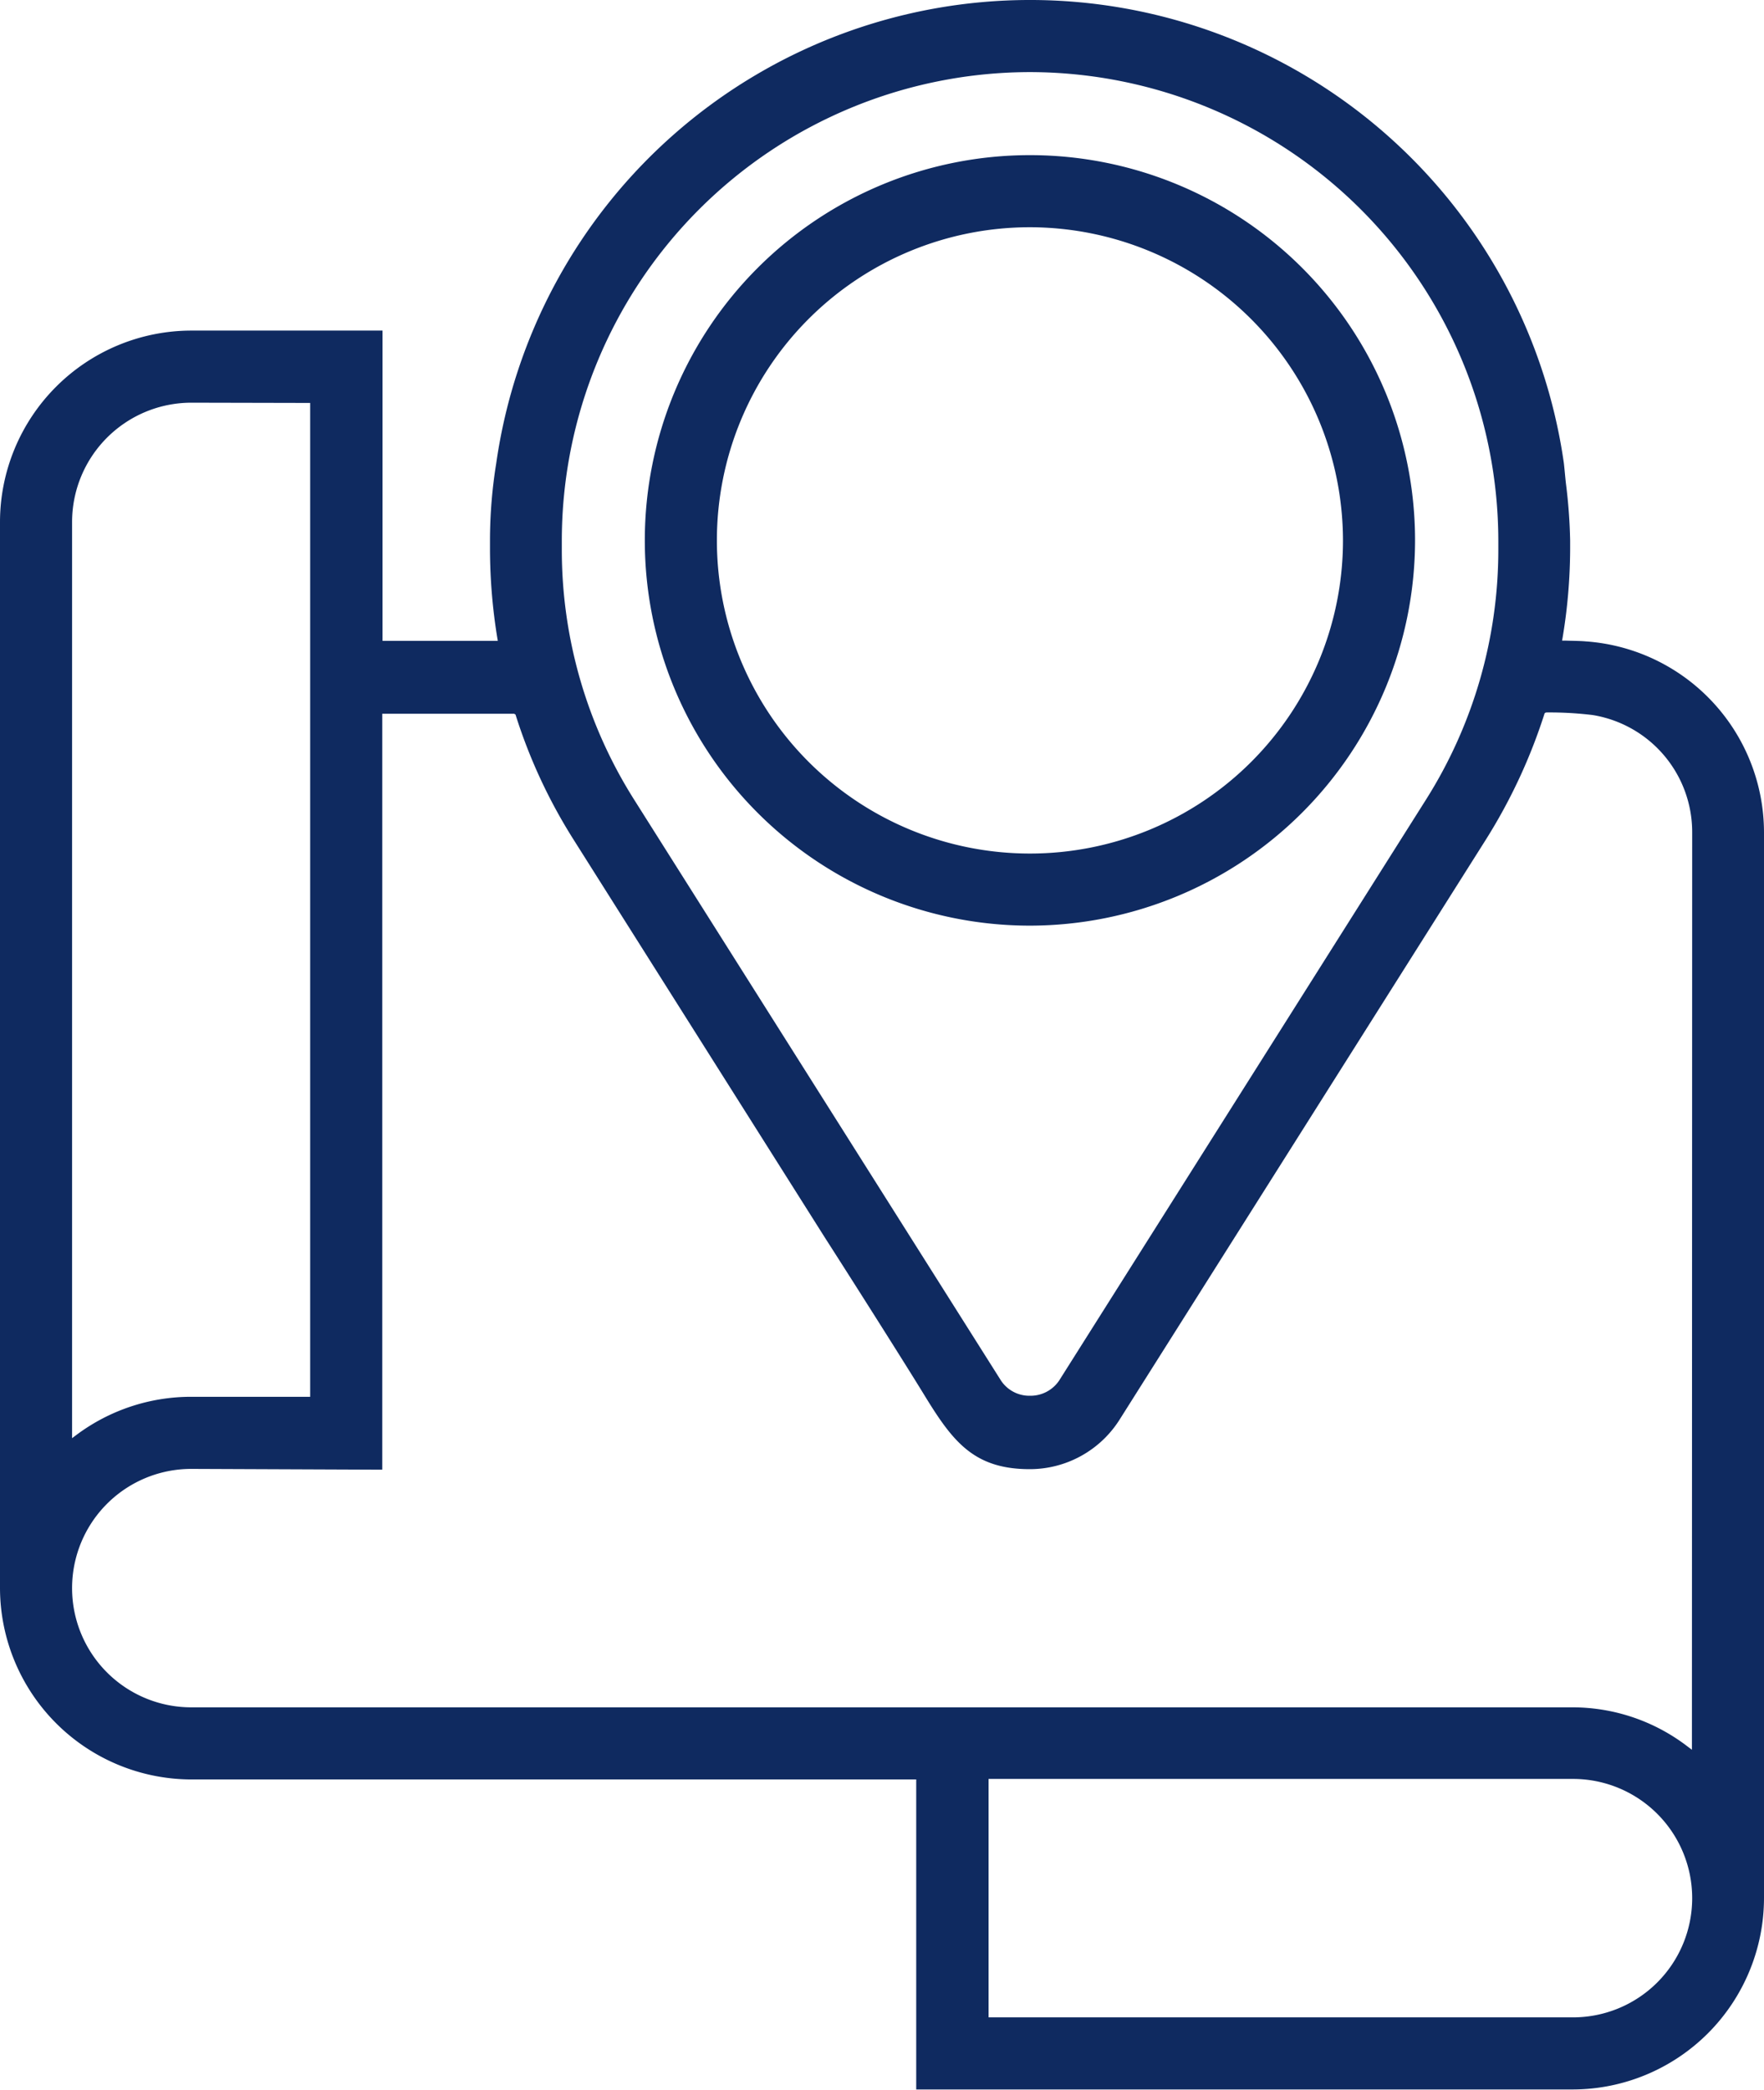 <svg xmlns="http://www.w3.org/2000/svg" width="67.79" height="80.28" viewBox="0 0 67.79 80.28">
  <path id="Path_3896" data-name="Path 3896" d="M35.21,80.28V68.36H7.34A7.366,7.366,0,0,1,0,61.01V20.05A7.362,7.362,0,0,1,7.35,12.7H14.7V24.62h4.43l-.02-.12a21.409,21.409,0,0,1-.28-3.39v-.35a18.578,18.578,0,0,1,.24-2.96,20.722,20.722,0,0,1,41.03,0c.03.27.05.53.08.79a20.354,20.354,0,0,1,.16,2.17v.35a21.073,21.073,0,0,1-.29,3.39l-.02.11h.12c.3.01.57.01.79.03a7.366,7.366,0,0,1,6.85,7.32V72.92a7.362,7.362,0,0,1-7.35,7.35H35.21Zm2.78-2.78H60.45a4.58,4.58,0,0,0,0-9.16H37.99ZM7.35,56.43a4.58,4.58,0,0,0,0,9.16h53.1a7.264,7.264,0,0,1,4.41,1.51l.16.12.01-35.24a4.556,4.556,0,0,0-3.82-4.51,13.62,13.62,0,0,0-1.76-.1h-.04l-.05.03a21.164,21.164,0,0,1-2.23,4.81L43.03,54.53a4.081,4.081,0,0,1-3.46,1.91c-2.19,0-2.99-1.11-4.1-2.93-.91-1.48-3.02-4.8-3.76-5.95L22.02,32.22a20.5,20.5,0,0,1-2.2-4.74l-.01-.03-.05-.03H14.69V56.46Zm0-40.96a4.586,4.586,0,0,0-4.58,4.58v35.2l.16-.12a7.359,7.359,0,0,1,4.42-1.47h4.57V15.48ZM39.58,2.77A18.01,18.01,0,0,0,21.59,20.76v.35a17.954,17.954,0,0,0,2.78,9.61l14.1,22.32a1.308,1.308,0,0,0,1.11.58,1.326,1.326,0,0,0,1.12-.58L54.8,30.72a17.954,17.954,0,0,0,2.78-9.61v-.35A18.025,18.025,0,0,0,39.58,2.77Zm0,32.79a14.8,14.8,0,1,1,14.8-14.8A14.818,14.818,0,0,1,39.58,35.56Zm0-26.83A12.03,12.03,0,1,0,51.61,20.76,12.048,12.048,0,0,0,39.58,8.73Z" fill="#0f2a60"/>
</svg>
